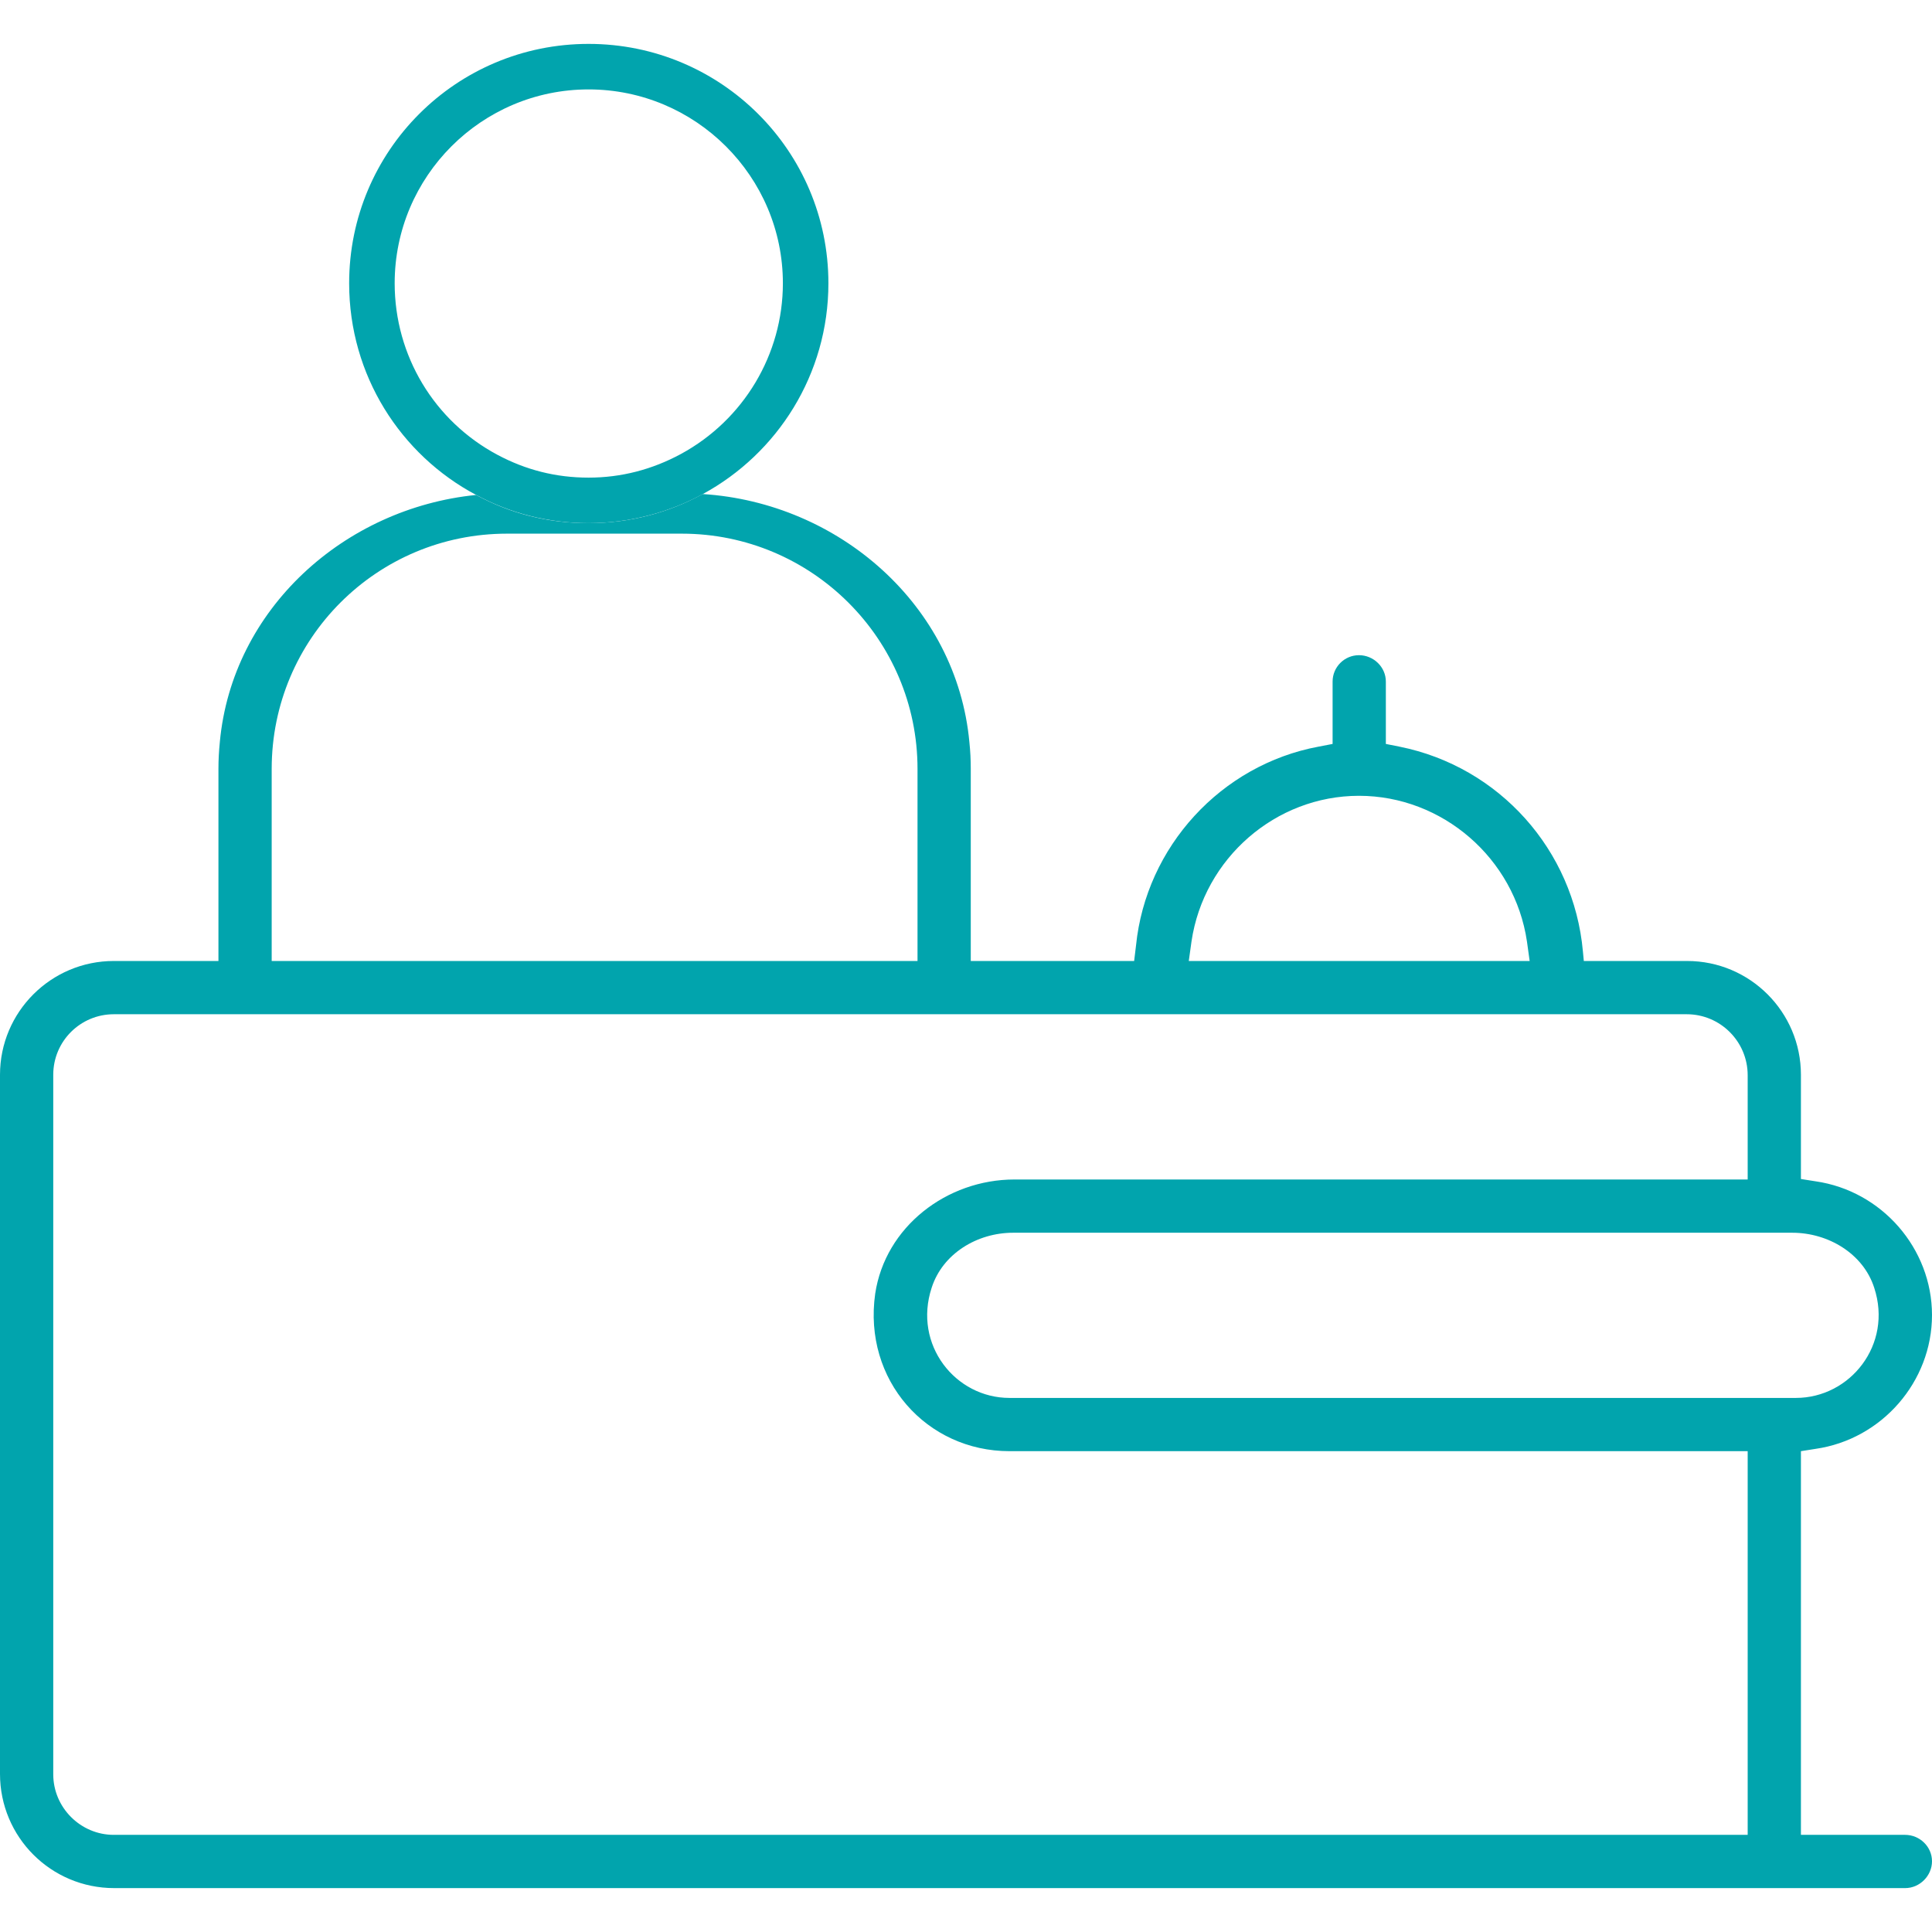 <svg width="32" height="32" viewBox="0 0 32 32" fill="none" xmlns="http://www.w3.org/2000/svg">
<path d="M31.555 30.391H29.829V24.036L30.07 23.998C31.171 23.84 32 22.883 32 21.782C32 20.681 31.171 19.724 30.07 19.566L29.829 19.528V17.802C29.829 16.762 28.985 15.917 27.944 15.917H26.233L26.218 15.759C26.067 14.078 24.831 12.698 23.18 12.367L22.954 12.322V11.289C22.954 11.048 22.75 10.852 22.509 10.852C22.268 10.852 22.072 11.048 22.072 11.289V12.322L21.838 12.367C20.225 12.668 18.981 14.025 18.816 15.661L18.785 15.917H16.079V12.736C16.079 12.585 16.072 12.442 16.056 12.291C15.845 10.022 13.893 8.326 11.639 8.183C11.074 8.492 10.433 8.665 9.747 8.665C9.061 8.665 8.443 8.5 7.885 8.198C5.706 8.417 3.845 10.083 3.641 12.291C3.626 12.442 3.618 12.585 3.618 12.736V15.917H1.885C0.844 15.917 0 16.762 0 17.802V29.381C0 30.428 0.844 31.273 1.892 31.273H31.555C31.797 31.273 32 31.069 32 30.828C32 30.587 31.797 30.391 31.555 30.391ZM19.735 15.593C19.939 14.214 21.13 13.181 22.509 13.181C23.889 13.181 25.087 14.214 25.291 15.593L25.336 15.917H19.69L19.735 15.593ZM4.5 12.736C4.5 10.58 6.242 8.839 8.398 8.839H11.292C13.448 8.839 15.197 10.588 15.197 12.736V15.917H4.5V12.736ZM28.947 30.391H1.885C1.334 30.391 0.882 29.939 0.882 29.388V17.802C0.882 17.244 1.334 16.799 1.885 16.799H27.937C28.495 16.799 28.947 17.252 28.947 17.809V19.536H16.803C15.68 19.536 14.662 20.32 14.496 21.428C14.293 22.86 15.348 24.036 16.72 24.036H28.947V30.391ZM16.72 23.154C15.823 23.154 15.122 22.272 15.431 21.33C15.612 20.764 16.185 20.418 16.78 20.418H29.686C30.281 20.418 30.862 20.764 31.043 21.33C31.352 22.272 30.643 23.154 29.746 23.154H16.72Z" fill="#01A4AD"/>
<path d="M9.749 1.481C11.52 1.481 12.967 2.921 12.967 4.692C12.967 5.868 12.319 6.954 11.279 7.519C10.804 7.776 10.291 7.911 9.749 7.911C9.206 7.911 8.708 7.783 8.241 7.534C7.193 6.976 6.537 5.891 6.537 4.692C6.537 2.921 7.977 1.481 9.749 1.481ZM9.749 0.727C7.555 0.727 5.783 2.499 5.783 4.692C5.783 6.215 6.635 7.534 7.887 8.198C8.444 8.499 9.078 8.665 9.749 8.665C10.419 8.665 11.075 8.492 11.641 8.183C12.877 7.512 13.721 6.2 13.721 4.692C13.721 2.499 11.942 0.727 9.749 0.727Z" fill="#01A4AD"/>
</svg>

